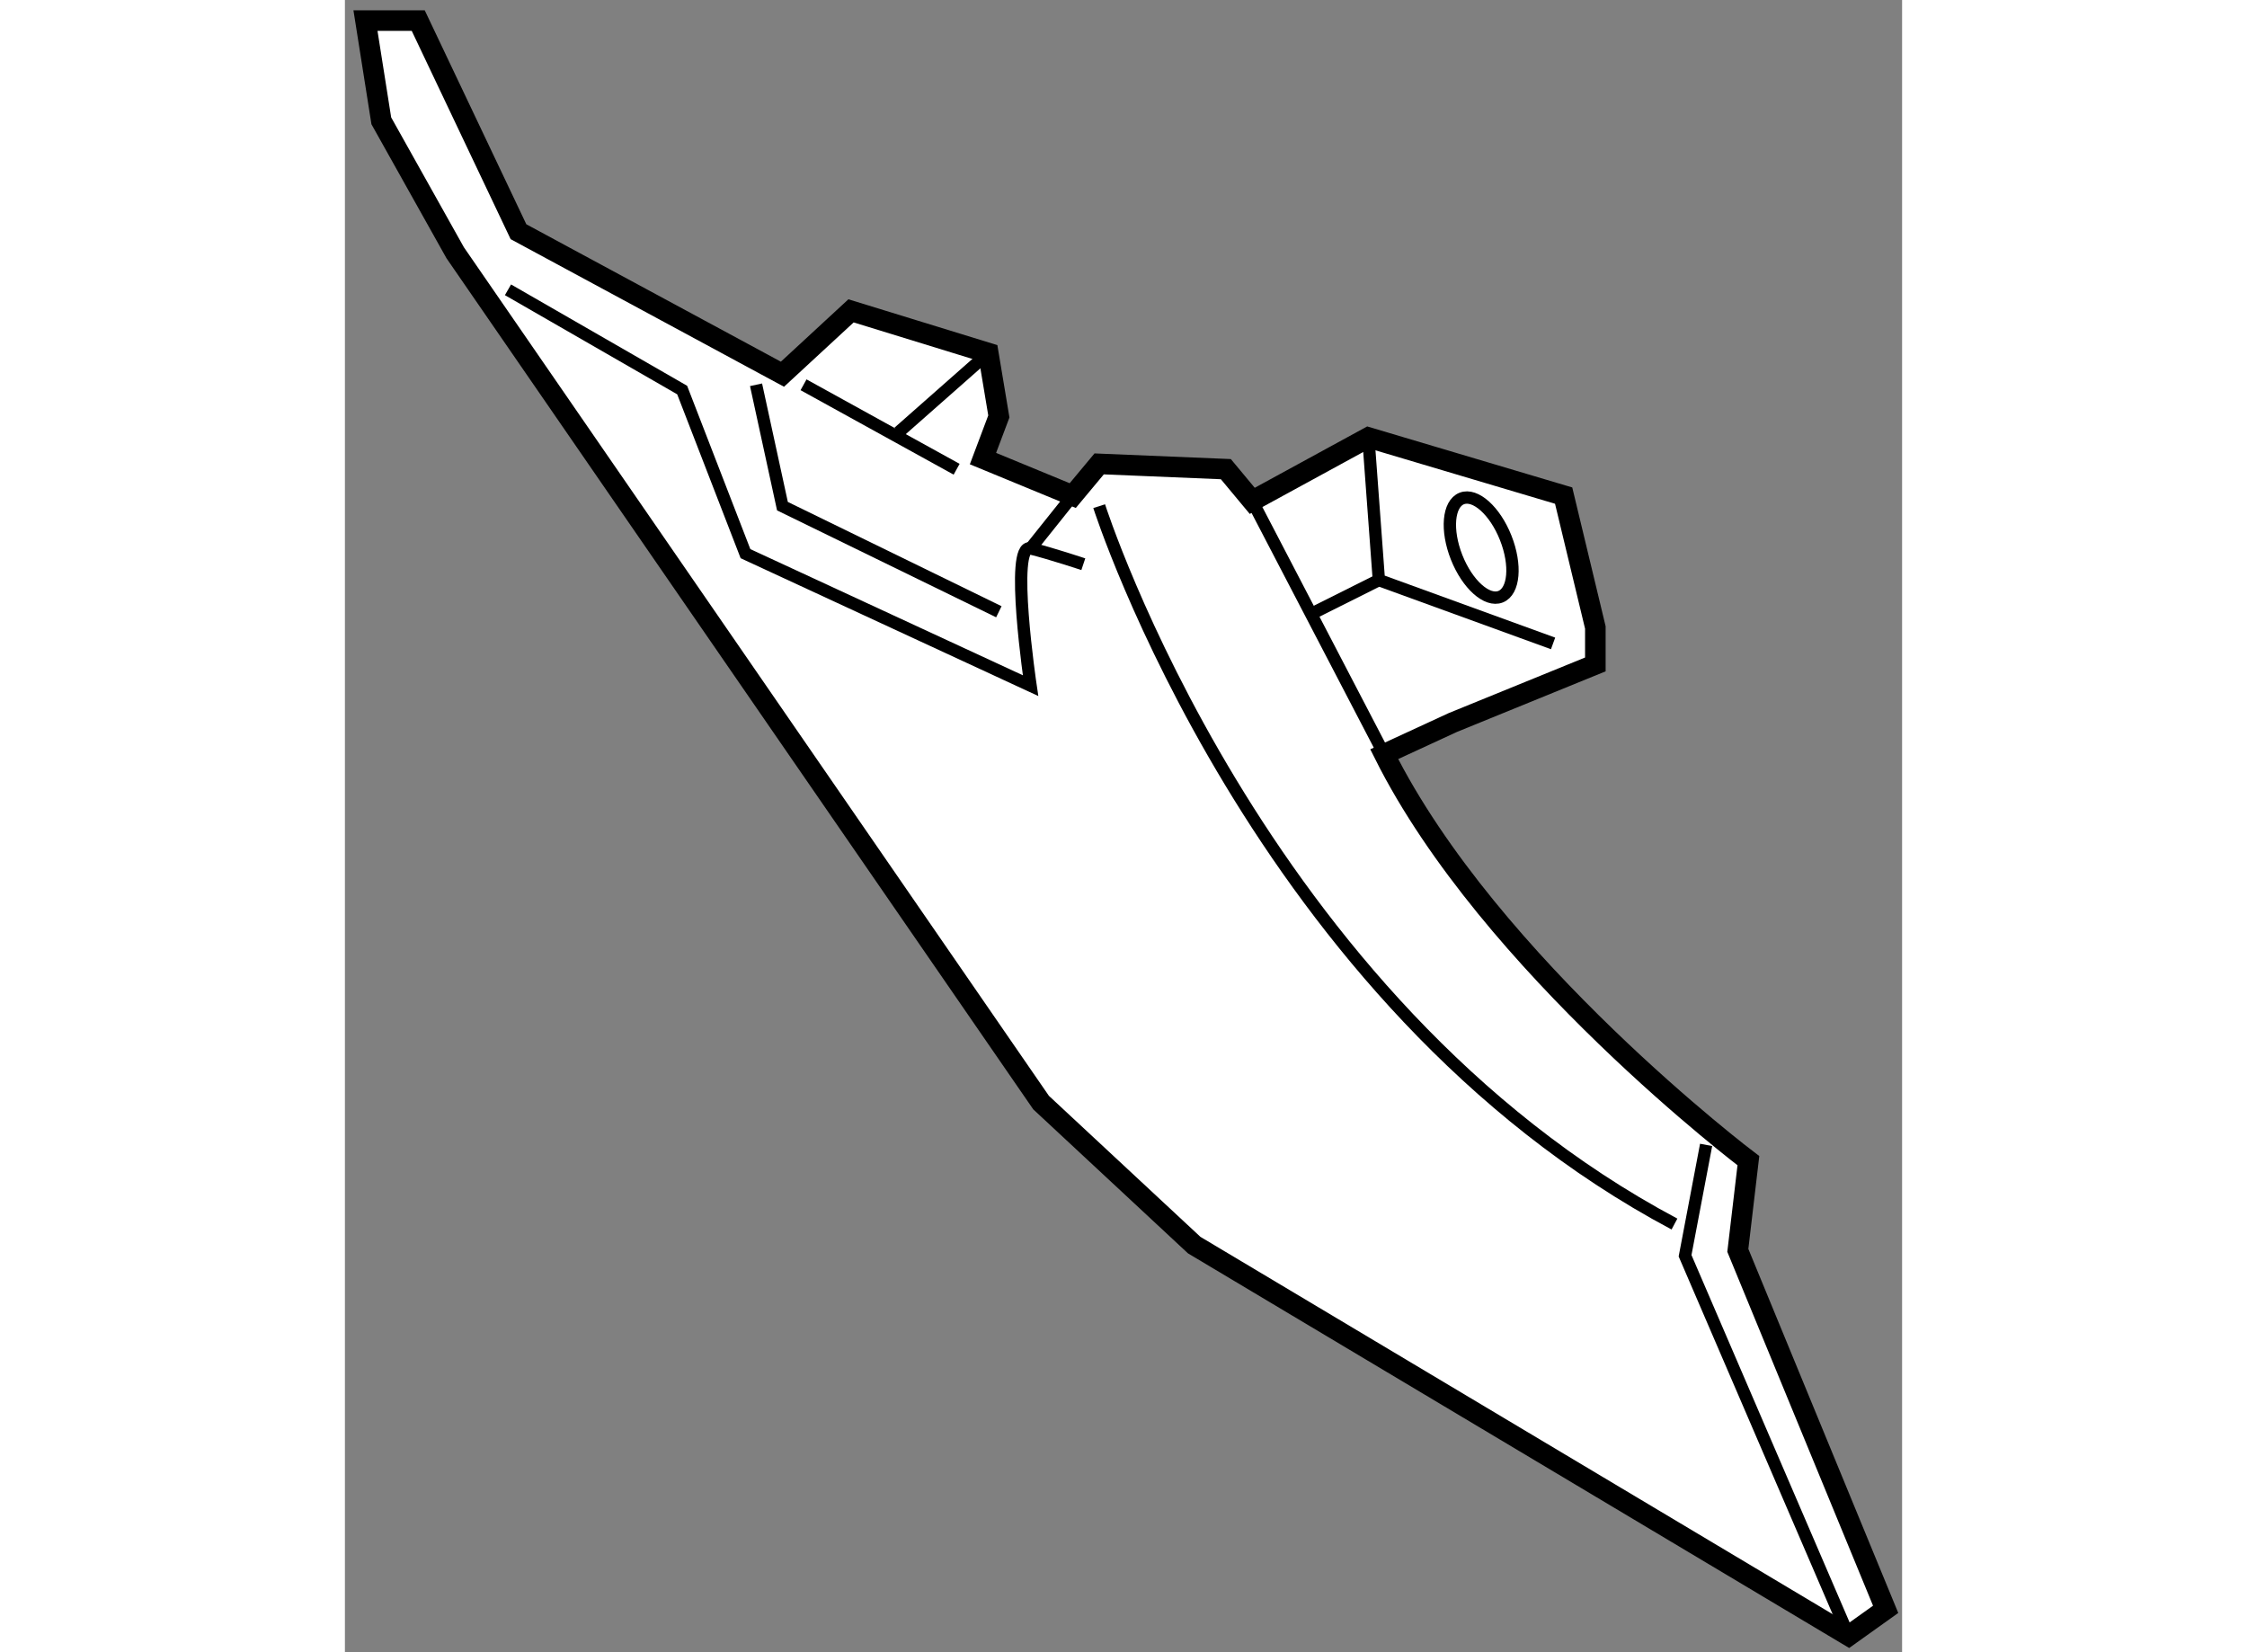 <?xml version="1.0" encoding="utf-8"?>
<!-- Generator: Adobe Illustrator 15.1.0, SVG Export Plug-In . SVG Version: 6.00 Build 0)  -->
<!DOCTYPE svg PUBLIC "-//W3C//DTD SVG 1.1//EN" "http://www.w3.org/Graphics/SVG/1.1/DTD/svg11.dtd">
<svg version="1.1" xmlns="http://www.w3.org/2000/svg" xmlns:xlink="http://www.w3.org/1999/xlink" x="0px" y="0px" width="244.8px"
	 height="180px" viewBox="5.344 98.094 37.871 40.182" enable-background="new 0 0 244.8 180" xml:space="preserve">
	
<rect x="5.344" y="98.094" width="37.871" height="40.182" fill="#808080" stroke="none"/>
	
<g><path fill="#FFFFFF" stroke="#000000" stroke-width="0.5" d="M15.985,107.195l-6.42-3.466l-2.438-5.135H5.844l0.385,2.438
				l1.797,3.209l14.249,20.668l3.724,3.466l15.917,9.5l0.899-0.642l-3.595-8.73l0.257-2.181c0,0-6.289-4.751-8.857-9.886l1.668-0.77
				l3.467-1.413v-0.898l-0.771-3.208l-4.749-1.413l-2.824,1.541l-0.642-0.771l-3.081-0.128l-0.643,0.771l-2.183-0.9l0.386-1.025
				l-0.257-1.541l-3.338-1.027L15.985,107.195z"></path><line fill="none" stroke="#000000" stroke-width="0.3" x1="27.41" y1="110.276" x2="30.619" y2="116.438"></line><polyline fill="none" stroke="#000000" stroke-width="0.3" points="30.234,108.735 30.49,112.201 34.727,113.742 		"></polyline><line fill="none" stroke="#000000" stroke-width="0.3" x1="28.95" y1="112.972" x2="30.49" y2="112.201"></line><path fill="none" stroke="#000000" stroke-width="0.3" d="M23.688,110.404c0,0,3.85,12.067,13.991,17.459"></path><polyline fill="none" stroke="#000000" stroke-width="0.3" points="38.449,125.938 37.937,128.634 41.915,137.876 		"></polyline><path fill="none" stroke="#000000" stroke-width="0.3" d="M9.31,105.142l4.236,2.438l1.54,3.979l6.933,3.21
				c0,0-0.515-3.466,0-3.338c0.514,0.128,1.283,0.385,1.283,0.385"></path><polyline fill="none" stroke="#000000" stroke-width="0.3" points="15.343,107.452 15.985,110.404 21.248,112.972 		"></polyline><line fill="none" stroke="#000000" stroke-width="0.3" x1="16.498" y1="107.452" x2="20.221" y2="109.506"></line><line fill="none" stroke="#000000" stroke-width="0.3" x1="20.991" y1="106.682" x2="18.809" y2="108.607"></line><line fill="none" stroke="#000000" stroke-width="0.3" x1="22.019" y1="111.432" x2="23.045" y2="110.148"></line><ellipse transform="matrix(0.93 -0.368 0.368 0.93 -38.677 19.948)" fill="none" stroke="#000000" stroke-width="0.3" cx="32.97" cy="111.394" rx="0.642" ry="1.284"></ellipse></g>


</svg>